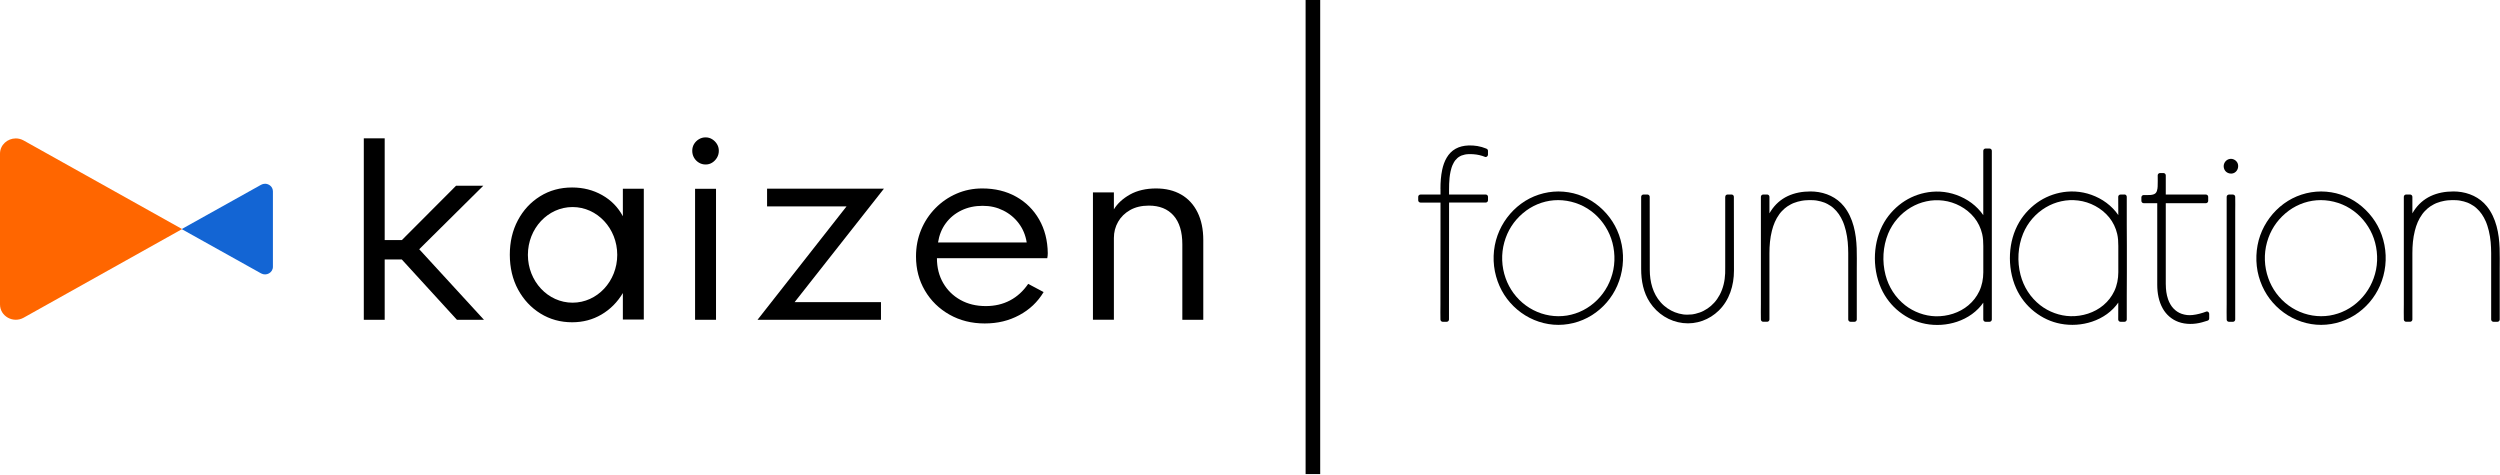 <svg xmlns="http://www.w3.org/2000/svg" width="300" height="57" viewBox="0 0 300 57" fill="none"><g clip-path="url(#clip0_208_78)"><path d="M2.839 16.858C2.534 16.688 2.21 16.609 1.896 16.609C0.909 16.609 0 17.375 0 18.444V36.535C0 37.946 1.578 38.828 2.839 38.123L21.854 27.488L2.839 16.858Z" fill="#FF6600"></path><path d="M31.801 22.051C31.643 22.051 31.48 22.089 31.329 22.174L21.8 27.491L31.329 32.807C31.962 33.159 32.75 32.719 32.75 32.014V22.967C32.75 22.433 32.296 22.049 31.801 22.049V22.051Z" fill="#1365D4"></path><path d="M85.922 22.655H83.409V38.374H85.922V22.655Z" fill="black"></path><path d="M85.465 16.71C85.23 16.562 84.966 16.485 84.672 16.485C84.378 16.485 84.109 16.559 83.863 16.71C83.619 16.858 83.424 17.053 83.282 17.292C83.14 17.53 83.07 17.799 83.07 18.098C83.07 18.397 83.14 18.671 83.282 18.918C83.424 19.167 83.617 19.365 83.863 19.515C84.107 19.663 84.378 19.74 84.672 19.74C84.966 19.74 85.23 19.666 85.465 19.515C85.7 19.367 85.892 19.167 86.039 18.918C86.186 18.668 86.259 18.397 86.259 18.098C86.259 17.799 86.184 17.532 86.039 17.292C85.892 17.053 85.7 16.858 85.465 16.71Z" fill="black"></path><path d="M92.049 22.644V24.764H101.587L90.903 38.374H105.717V36.254H95.356L106.069 22.644H92.049Z" fill="black"></path><path d="M121.927 23.598C120.752 22.942 119.4 22.614 117.87 22.614C116.772 22.614 115.743 22.823 114.785 23.239C113.824 23.657 112.977 24.238 112.242 24.988C111.508 25.739 110.936 26.603 110.531 27.587C110.124 28.571 109.921 29.633 109.921 30.774C109.921 32.292 110.278 33.66 110.994 34.875C111.709 36.09 112.692 37.051 113.942 37.757C115.192 38.462 116.6 38.815 118.166 38.815C119.732 38.815 121.064 38.484 122.302 37.824C123.541 37.164 124.52 36.239 125.234 35.048L123.383 34.064C122.786 34.938 122.058 35.601 121.199 36.052C120.343 36.504 119.375 36.73 118.297 36.73C117.151 36.73 116.136 36.486 115.255 35.994C114.373 35.502 113.682 34.826 113.182 33.961C112.683 33.099 112.432 32.106 112.432 30.983H125.672C125.693 30.864 125.706 30.765 125.717 30.684C125.726 30.606 125.733 30.505 125.733 30.388C125.713 28.858 125.367 27.509 124.698 26.338C124.027 25.168 123.105 24.254 121.927 23.598ZM112.565 29.092C112.703 28.209 113.013 27.439 113.499 26.783C113.985 26.127 114.606 25.617 115.366 25.249C116.125 24.881 116.975 24.699 117.915 24.699C118.855 24.699 119.642 24.885 120.39 25.258C121.141 25.631 121.762 26.147 122.257 26.808C122.752 27.468 123.068 28.229 123.204 29.092H112.565Z" fill="black"></path><path d="M143.702 25.474C143.241 24.544 142.588 23.834 141.74 23.347C140.892 22.859 139.887 22.614 138.72 22.614C137.554 22.614 136.467 22.855 135.606 23.338C134.745 23.821 134.098 24.413 133.667 25.121V23.091H131.153V38.372H133.667V28.553C133.667 27.857 133.834 27.214 134.166 26.628C134.498 26.042 134.98 25.568 135.606 25.211C136.232 24.854 136.987 24.674 137.868 24.674C139.141 24.674 140.129 25.072 140.829 25.869C141.53 26.664 141.88 27.814 141.88 29.317V38.374H144.394V28.809C144.394 27.515 144.163 26.404 143.702 25.474Z" fill="black"></path><path d="M57.992 22.291H54.724L48.224 28.809H46.163V16.602H43.656V38.374H46.163V31.136H48.215L54.831 38.374H58.074L50.308 29.909L57.992 22.291Z" fill="black"></path><path d="M74.741 25.945C74.162 24.865 73.335 24.02 72.257 23.412C71.179 22.803 69.978 22.498 68.656 22.498C67.225 22.498 65.944 22.85 64.814 23.553C63.681 24.256 62.793 25.215 62.147 26.43C61.5 27.645 61.177 29.024 61.177 30.57C61.177 32.115 61.507 33.528 62.169 34.747C62.832 35.967 63.727 36.923 64.859 37.624C65.991 38.323 67.257 38.673 68.658 38.673C69.951 38.673 71.124 38.363 72.178 37.743C73.231 37.123 74.085 36.266 74.743 35.165V38.345H77.256V22.651H74.743V25.952L74.741 25.945ZM68.708 36.322C65.747 36.322 63.347 33.752 63.347 30.583C63.347 27.414 65.747 24.845 68.708 24.845C71.669 24.845 74.069 27.414 74.069 30.583C74.069 33.752 71.669 36.322 68.708 36.322Z" fill="black"></path><path d="M173.137 22.662V23.619H170.461V24.036H173.137L173.125 38.343H173.6L173.611 24.036H178.285V23.619H173.611V22.662C173.611 19.901 174.242 18.219 176.382 18.219C177.083 18.219 177.714 18.329 178.285 18.563V18.096C177.666 17.837 177.155 17.727 176.382 17.727C174.005 17.727 173.137 19.52 173.137 22.659V22.662Z" fill="black"></path><path d="M172.861 22.662V23.619L173.137 23.345H170.461C170.311 23.345 170.185 23.47 170.185 23.619V24.036C170.185 24.184 170.311 24.31 170.461 24.31H173.137L172.861 24.036C172.861 24.51 172.861 24.986 172.861 25.46C172.861 26.599 172.861 27.74 172.859 28.878C172.859 30.258 172.856 31.637 172.854 33.013C172.854 34.204 172.854 35.396 172.852 36.587C172.852 37.164 172.834 37.743 172.852 38.318C172.852 38.325 172.852 38.334 172.852 38.341C172.852 38.489 172.978 38.615 173.128 38.615H173.602C173.751 38.615 173.878 38.489 173.878 38.341C173.878 37.867 173.878 37.391 173.878 36.917C173.878 35.778 173.878 34.637 173.88 33.498C173.88 32.119 173.883 30.74 173.885 29.364C173.885 28.173 173.885 26.981 173.887 25.79C173.887 25.397 173.887 25.006 173.887 24.613C173.887 24.429 173.901 24.241 173.887 24.056C173.887 24.05 173.887 24.041 173.887 24.034L173.611 24.308H175.187C176.025 24.308 176.864 24.308 177.702 24.308H178.285C178.435 24.308 178.561 24.182 178.561 24.034V23.616C178.561 23.468 178.435 23.342 178.285 23.342H176.71C175.872 23.342 175.033 23.342 174.194 23.342H173.611L173.887 23.616C173.887 22.597 173.853 21.554 174.068 20.573C174.099 20.434 174.133 20.294 174.176 20.157C174.197 20.095 174.217 20.032 174.24 19.971C174.251 19.942 174.262 19.91 174.274 19.881C174.278 19.868 174.319 19.773 174.303 19.809C174.353 19.695 174.409 19.582 174.472 19.477C174.502 19.427 174.533 19.378 174.565 19.331C174.581 19.308 174.597 19.284 174.615 19.261C174.624 19.248 174.635 19.234 174.644 19.223C174.631 19.241 174.628 19.243 174.644 19.223C174.721 19.131 174.8 19.046 174.891 18.967C174.911 18.949 174.934 18.931 174.954 18.913C175.001 18.873 174.945 18.918 174.981 18.891C175.028 18.857 175.078 18.823 175.128 18.794C175.175 18.765 175.225 18.738 175.275 18.713C175.3 18.7 175.327 18.689 175.352 18.677C175.399 18.657 175.361 18.673 175.352 18.677C175.367 18.671 175.383 18.664 175.397 18.659C175.517 18.614 175.641 18.578 175.768 18.552C175.804 18.545 175.838 18.538 175.874 18.531C175.887 18.529 175.982 18.516 175.937 18.52C176.014 18.511 176.091 18.504 176.168 18.5C176.387 18.489 176.606 18.493 176.823 18.509C177.298 18.543 177.766 18.648 178.209 18.828C178.378 18.895 178.557 18.724 178.557 18.563V18.096C178.557 17.963 178.468 17.878 178.353 17.831C177.662 17.545 176.932 17.424 176.183 17.458C175.659 17.48 175.137 17.593 174.676 17.849C173.749 18.361 173.281 19.362 173.067 20.353C172.904 21.11 172.856 21.889 172.856 22.662C172.856 23.014 173.408 23.014 173.408 22.662C173.408 22.019 173.44 21.366 173.55 20.748C173.598 20.479 173.661 20.209 173.745 19.949C173.828 19.688 173.885 19.547 174.005 19.322C174.059 19.221 174.118 19.124 174.181 19.03C174.197 19.005 174.215 18.983 174.231 18.96C174.237 18.951 174.276 18.9 174.26 18.92C174.244 18.94 174.292 18.88 174.298 18.873C174.316 18.85 174.335 18.83 174.353 18.81C174.423 18.729 174.5 18.655 174.581 18.583C174.599 18.567 174.617 18.552 174.635 18.538C174.642 18.531 174.703 18.484 174.68 18.5C174.658 18.516 174.71 18.477 174.719 18.473C174.744 18.455 174.771 18.437 174.798 18.419C174.888 18.361 174.983 18.307 175.08 18.26C175.103 18.248 175.126 18.239 175.146 18.228C175.189 18.208 175.126 18.235 175.182 18.212C175.239 18.19 175.291 18.172 175.347 18.154C175.458 18.118 175.571 18.089 175.686 18.067C175.738 18.055 175.792 18.046 175.847 18.04C175.901 18.033 175.867 18.037 175.856 18.04C175.869 18.04 175.883 18.035 175.896 18.035C175.928 18.03 175.962 18.028 175.994 18.026C176.757 17.959 177.499 18.076 178.206 18.367L178.003 18.102V18.57L178.351 18.305C177.582 17.995 176.692 17.876 175.869 17.986C175.322 18.06 174.805 18.275 174.407 18.664C173.501 19.553 173.369 21.004 173.336 22.197C173.322 22.673 173.329 23.147 173.329 23.623C173.329 23.771 173.455 23.897 173.605 23.897H175.18C176.018 23.897 176.857 23.897 177.695 23.897H178.279L178.003 23.623V24.041L178.279 23.767H176.703C175.865 23.767 175.026 23.767 174.188 23.767H173.605C173.455 23.767 173.329 23.892 173.329 24.041C173.329 24.515 173.329 24.991 173.329 25.465C173.329 26.603 173.329 27.744 173.326 28.883C173.326 30.262 173.324 31.641 173.322 33.018C173.322 34.208 173.322 35.401 173.32 36.591C173.32 36.984 173.32 37.375 173.32 37.768C173.32 37.952 173.306 38.141 173.32 38.325C173.32 38.332 173.32 38.341 173.32 38.347L173.595 38.074H173.121L173.397 38.347C173.397 37.874 173.397 37.397 173.397 36.923C173.397 35.785 173.397 34.644 173.399 33.505C173.399 32.126 173.401 30.747 173.403 29.37C173.403 28.18 173.403 26.987 173.406 25.797C173.406 25.22 173.424 24.64 173.406 24.065C173.406 24.059 173.406 24.05 173.406 24.043C173.406 23.895 173.279 23.769 173.13 23.769H170.454L170.73 24.043V23.625L170.454 23.899H173.13C173.279 23.899 173.406 23.773 173.406 23.625V22.668C173.406 22.316 172.854 22.316 172.854 22.668L172.861 22.662Z" fill="black"></path><path d="M187.01 23.25C182.883 23.25 179.506 26.722 179.506 30.981C179.506 35.239 182.883 38.711 187.01 38.711C191.137 38.711 194.489 35.239 194.489 30.981C194.489 26.722 191.123 23.25 187.01 23.25ZM187.01 38.219C183.145 38.219 179.983 34.967 179.983 30.981C179.983 26.994 183.145 23.742 187.01 23.742C190.875 23.742 194.012 26.994 194.012 30.981C194.012 34.967 190.861 38.219 187.01 38.219Z" fill="black"></path><path d="M187.01 22.976C185.403 22.981 183.816 23.499 182.526 24.452C181.235 25.404 180.243 26.736 179.703 28.247C179.14 29.817 179.083 31.565 179.531 33.17C179.978 34.776 180.846 36.115 182.067 37.148C183.287 38.181 184.813 38.83 186.418 38.961C188.022 39.091 189.657 38.682 191.017 37.829C192.378 36.975 193.436 35.735 194.068 34.289C194.742 32.748 194.932 31.035 194.609 29.384C194.285 27.733 193.508 26.327 192.36 25.195C191.212 24.063 189.783 23.324 188.224 23.075C187.824 23.012 187.419 22.976 187.012 22.976C186.657 22.976 186.657 23.524 187.012 23.524C188.52 23.529 189.975 24.018 191.191 24.914C192.407 25.811 193.284 27.035 193.772 28.409C194.297 29.885 194.358 31.502 193.942 33.009C193.526 34.516 192.721 35.758 191.578 36.739C190.434 37.721 189.033 38.303 187.568 38.417C186.103 38.532 184.553 38.161 183.271 37.357C181.99 36.553 181.025 35.401 180.421 34.044C179.818 32.688 179.623 31.008 179.926 29.496C180.229 27.985 180.95 26.655 182.024 25.595C183.097 24.535 184.433 23.852 185.907 23.61C186.259 23.551 186.639 23.524 187.01 23.524C187.381 23.524 187.365 22.976 187.01 22.976Z" fill="black"></path><path d="M187.01 37.945C185.602 37.941 184.243 37.487 183.102 36.654C181.961 35.821 181.129 34.669 180.672 33.377C180.182 31.996 180.125 30.487 180.516 29.076C180.907 27.666 181.66 26.516 182.727 25.602C183.794 24.688 185.102 24.142 186.467 24.034C187.833 23.926 189.29 24.27 190.491 25.024C191.691 25.779 192.583 26.855 193.144 28.124C193.705 29.393 193.883 30.954 193.603 32.358C193.323 33.761 192.654 35.014 191.655 36.007C190.656 37 189.412 37.638 188.038 37.865C187.71 37.919 187.356 37.943 187.01 37.945C186.664 37.948 186.655 38.493 187.01 38.493C188.515 38.489 190 38.002 191.209 37.108C192.419 36.214 193.345 34.961 193.851 33.539C194.358 32.117 194.428 30.433 194.012 28.93C193.596 27.428 192.785 26.165 191.641 25.193C190.497 24.22 189.071 23.612 187.566 23.488C186.061 23.365 184.517 23.749 183.235 24.553C181.954 25.357 180.957 26.518 180.36 27.879C179.725 29.325 179.549 30.938 179.854 32.488C180.159 34.037 180.885 35.34 181.956 36.396C183.027 37.451 184.39 38.166 185.864 38.399C186.244 38.46 186.626 38.493 187.01 38.493C187.365 38.493 187.365 37.945 187.01 37.945Z" fill="black"></path><path d="M207.302 23.619V32.49C207.302 36.135 204.888 38.035 202.499 38.035C200.11 38.035 197.696 36.133 197.696 32.49L197.685 23.619H197.21V32.501C197.21 36.416 199.92 38.527 202.501 38.527C205.082 38.527 207.792 36.416 207.792 32.501L207.781 23.619H207.307H207.302Z" fill="black"></path><path d="M207.026 23.619V29.105C207.026 30.094 207.026 31.084 207.026 32.072C207.026 32.315 207.028 32.557 207.019 32.8C206.986 33.698 206.782 34.603 206.359 35.389C206.172 35.738 205.959 36.045 205.704 36.326C205.449 36.607 205.184 36.836 204.893 37.029C204.741 37.13 204.585 37.22 204.425 37.303C204.244 37.395 204.14 37.44 203.961 37.503C203.794 37.564 203.625 37.613 203.453 37.653C203.367 37.674 203.281 37.692 203.195 37.705C203.159 37.712 203.123 37.716 203.087 37.723C202.999 37.736 203.116 37.721 203.064 37.725C203.037 37.73 203.01 37.732 202.983 37.734C202.804 37.752 202.626 37.761 202.447 37.759C202.368 37.759 202.287 37.755 202.207 37.75C202.167 37.748 202.128 37.743 202.088 37.741C202.065 37.741 202.042 37.736 202.022 37.734C202.011 37.734 201.934 37.723 201.988 37.73C201.647 37.685 201.308 37.595 200.987 37.471C200.856 37.422 200.704 37.352 200.546 37.269C200.388 37.186 200.232 37.092 200.085 36.991C199.929 36.883 199.832 36.807 199.683 36.679C199.534 36.551 199.407 36.42 199.283 36.281C198.34 35.23 197.976 33.806 197.974 32.393C197.974 31.592 197.974 30.79 197.972 29.986C197.972 28.739 197.97 27.491 197.967 26.244C197.967 25.411 197.967 24.575 197.965 23.742C197.965 23.699 197.965 23.659 197.965 23.616C197.965 23.468 197.838 23.342 197.689 23.342H197.215C197.065 23.342 196.939 23.468 196.939 23.616V25.559C196.939 26.848 196.939 28.137 196.939 29.427C196.939 30.377 196.939 31.327 196.939 32.277C196.939 33.692 197.201 35.1 197.994 36.301C198.887 37.656 200.334 38.581 201.959 38.767C203.584 38.954 205.13 38.363 206.251 37.269C207.533 36.021 208.075 34.24 208.075 32.488C208.075 31.76 208.075 31.035 208.073 30.307C208.073 29.013 208.068 27.72 208.068 26.426C208.068 25.534 208.066 24.645 208.064 23.753C208.064 23.706 208.064 23.661 208.064 23.614C208.064 23.466 207.937 23.34 207.788 23.34H207.313C206.958 23.34 206.958 23.888 207.313 23.888H207.788L207.512 23.614C207.512 24.243 207.512 24.874 207.514 25.503C207.514 26.77 207.519 28.036 207.519 29.303C207.519 30.271 207.521 31.241 207.523 32.209C207.523 32.602 207.519 32.993 207.476 33.384C207.379 34.271 207.11 35.136 206.647 35.895C206.246 36.551 205.693 37.119 205.044 37.521C204.884 37.62 204.719 37.712 204.549 37.793C204.463 37.833 204.38 37.869 204.325 37.892C204.237 37.928 204.147 37.961 204.056 37.99C203.717 38.105 203.324 38.19 203.019 38.222C202.657 38.258 202.293 38.255 201.932 38.213C201.841 38.202 201.986 38.222 201.896 38.208C201.877 38.206 201.859 38.204 201.841 38.199C201.796 38.193 201.751 38.184 201.706 38.177C201.615 38.161 201.525 38.141 201.434 38.118C201.258 38.076 201.082 38.022 200.91 37.961C200.725 37.894 200.623 37.851 200.44 37.761C200.257 37.671 200.101 37.582 199.938 37.478C199.62 37.274 199.355 37.056 199.077 36.773C198.507 36.191 198.08 35.464 197.825 34.684C197.588 33.966 197.49 33.218 197.49 32.463C197.49 31.708 197.49 30.949 197.49 30.195C197.49 28.914 197.49 27.634 197.49 26.354C197.49 25.485 197.49 24.616 197.49 23.744V23.612L197.215 23.886H197.689L197.414 23.612C197.414 24.229 197.414 24.845 197.416 25.462C197.416 26.711 197.418 27.96 197.42 29.209C197.42 30.186 197.423 31.165 197.425 32.142C197.425 32.472 197.425 32.8 197.452 33.13C197.531 34.058 197.78 34.972 198.25 35.78C199.036 37.13 200.408 38.076 201.97 38.269C203.532 38.462 205.01 37.86 206.039 36.773C207.146 35.603 207.584 34.006 207.584 32.429V23.612C207.584 23.259 207.033 23.259 207.033 23.612L207.026 23.619Z" fill="black"></path><path d="M217.227 23.25C214.813 23.25 212.898 24.33 212.053 26.92V23.619H211.578V38.343H212.053V30.379C212.053 25.568 214.252 23.74 217.227 23.74C219.984 23.74 222.066 25.604 222.066 30.379V38.343H222.54V30.379C222.54 25.287 220.305 23.25 217.224 23.25H217.227Z" fill="black"></path><path d="M217.227 22.976C216.298 22.976 215.366 23.136 214.523 23.533C213.68 23.931 213.016 24.539 212.521 25.292C212.204 25.772 211.969 26.302 211.791 26.846L212.333 26.918V23.616C212.333 23.468 212.207 23.342 212.057 23.342H211.583C211.434 23.342 211.307 23.468 211.307 23.616C211.307 24.106 211.307 24.595 211.307 25.083C211.307 26.258 211.307 27.432 211.307 28.605V36.524C211.307 37.119 211.289 37.719 211.307 38.314C211.307 38.323 211.307 38.33 211.307 38.339C211.307 38.487 211.434 38.612 211.583 38.612H212.057C212.207 38.612 212.333 38.487 212.333 38.339C212.333 37.662 212.333 36.986 212.333 36.31C212.333 35.046 212.333 33.779 212.333 32.515C212.333 31.803 212.333 31.091 212.333 30.377C212.333 29.474 212.406 28.569 212.629 27.69C212.815 26.956 213.079 26.305 213.531 25.687C213.54 25.674 213.551 25.66 213.563 25.647C213.561 25.651 213.61 25.584 213.588 25.613C213.565 25.642 213.617 25.577 213.612 25.581C213.624 25.568 213.633 25.555 213.644 25.541C213.696 25.476 213.753 25.413 213.809 25.352C213.92 25.233 214.037 25.119 214.162 25.013C214.295 24.899 214.333 24.869 214.487 24.766C214.618 24.678 214.756 24.595 214.896 24.524C214.96 24.49 215.023 24.458 215.088 24.429C215.125 24.413 215.161 24.396 215.197 24.382C215.145 24.404 215.244 24.362 215.265 24.355C215.414 24.297 215.568 24.247 215.724 24.202C215.879 24.157 216.026 24.126 216.18 24.099C216.259 24.086 216.336 24.072 216.415 24.061C216.465 24.054 216.35 24.068 216.429 24.061C216.445 24.061 216.463 24.056 216.478 24.054C216.528 24.047 216.58 24.043 216.63 24.038C216.962 24.009 217.297 24.003 217.629 24.025C217.703 24.029 217.776 24.036 217.848 24.045C217.866 24.045 217.984 24.063 217.92 24.054C217.961 24.059 218 24.065 218.04 24.072C218.196 24.097 218.352 24.131 218.506 24.173C218.648 24.211 218.791 24.259 218.929 24.31C218.942 24.315 219.048 24.36 218.992 24.335C219.023 24.348 219.055 24.362 219.087 24.378C219.157 24.409 219.227 24.443 219.295 24.479C219.428 24.548 219.559 24.627 219.683 24.712C219.715 24.735 219.747 24.757 219.778 24.78C219.792 24.789 219.803 24.798 219.817 24.807C219.878 24.852 219.79 24.786 219.826 24.813C219.889 24.863 219.95 24.912 220.009 24.966C220.52 25.418 220.861 25.936 221.144 26.579C221.162 26.621 221.157 26.612 221.177 26.662C221.195 26.707 221.214 26.754 221.232 26.801C221.268 26.895 221.302 26.992 221.333 27.088C221.399 27.288 221.455 27.488 221.505 27.693C221.611 28.135 221.684 28.587 221.727 29.04C221.81 29.927 221.788 30.823 221.788 31.713V38.341C221.788 38.489 221.914 38.615 222.063 38.615H222.538C222.687 38.615 222.814 38.489 222.814 38.341V32.227C222.814 31.414 222.832 30.597 222.803 29.784C222.739 28.029 222.398 26.163 221.27 24.757C220.402 23.675 219.109 23.1 217.737 22.992C217.566 22.978 217.394 22.972 217.222 22.972C216.867 22.972 216.867 23.52 217.222 23.52C217.394 23.52 217.566 23.526 217.737 23.54C217.821 23.547 217.905 23.556 217.988 23.565C218.004 23.565 218.022 23.569 218.038 23.571C217.975 23.562 218.056 23.573 218.063 23.576C218.104 23.582 218.144 23.589 218.185 23.596C218.504 23.65 218.815 23.733 219.118 23.845C219.155 23.859 219.193 23.875 219.229 23.888C219.299 23.917 219.197 23.875 219.24 23.892C219.258 23.899 219.277 23.908 219.295 23.917C219.367 23.949 219.437 23.982 219.507 24.018C219.647 24.09 219.783 24.169 219.916 24.256C219.982 24.299 220.047 24.346 220.111 24.391C220.124 24.4 220.135 24.409 220.149 24.42C220.099 24.384 220.163 24.431 220.169 24.436C220.201 24.461 220.233 24.485 220.262 24.512C220.386 24.616 220.504 24.728 220.617 24.845C221.078 25.328 221.449 25.974 221.684 26.606C222 27.457 222.158 28.36 222.224 29.262C222.289 30.165 222.262 31.03 222.262 31.913V35.76C222.262 36.315 222.262 36.87 222.262 37.424C222.262 37.714 222.249 38.011 222.262 38.3C222.262 38.314 222.262 38.327 222.262 38.341L222.538 38.067H222.063L222.339 38.341V32.405C222.339 31.699 222.344 30.994 222.339 30.289C222.33 28.569 222.081 26.651 221.003 25.238C220.601 24.71 220.097 24.265 219.5 23.967C218.904 23.668 218.253 23.515 217.588 23.475C216.241 23.392 214.847 23.72 213.802 24.595C212.571 25.629 212.057 27.243 211.87 28.784C211.755 29.723 211.779 30.673 211.779 31.616C211.779 32.861 211.779 34.103 211.779 35.347V38.341L212.055 38.067H211.581L211.856 38.341C211.856 37.851 211.856 37.361 211.856 36.874C211.856 35.7 211.856 34.525 211.856 33.352V29.105C211.856 27.881 211.856 26.657 211.856 25.433C211.856 25.027 211.856 24.62 211.856 24.214C211.856 24.025 211.868 23.832 211.856 23.643C211.856 23.634 211.856 23.627 211.856 23.619L211.581 23.892H212.055L211.779 23.619C211.779 24.582 211.779 25.548 211.779 26.511V26.918C211.779 27.234 212.225 27.279 212.322 26.99C212.602 26.138 213.041 25.35 213.696 24.741C214.282 24.2 215.007 23.85 215.794 23.67C216.27 23.562 216.729 23.522 217.229 23.52C217.584 23.52 217.584 22.972 217.229 22.972L217.227 22.976Z" fill="black"></path><path d="M238.269 26.871C237.27 24.613 234.856 23.264 232.42 23.264C228.864 23.264 225.262 26.147 225.262 30.994C225.262 35.841 228.853 38.725 232.42 38.725C234.881 38.725 237.284 37.559 238.269 35.264V38.343H238.744V18.096H238.269V26.868V26.871ZM238.269 32.685C238.269 36.207 235.392 38.231 232.42 38.231C229.138 38.231 225.739 35.544 225.739 30.992C225.739 26.439 229.14 23.753 232.42 23.753C235.381 23.753 238.269 25.889 238.269 29.274V32.685Z" fill="black"></path><path d="M238.509 26.731C237.946 25.471 236.927 24.445 235.704 23.803C234.481 23.16 233.157 22.895 231.823 23.014C230.677 23.118 229.563 23.493 228.589 24.106C227.614 24.719 226.715 25.629 226.109 26.662C225.422 27.83 225.067 29.164 224.997 30.511C224.927 31.859 225.158 33.323 225.734 34.603C226.227 35.702 226.991 36.685 227.942 37.427C228.894 38.168 229.924 38.644 231.064 38.862C232.313 39.102 233.636 39.014 234.843 38.61C236.126 38.181 237.272 37.388 238.032 36.266C238.217 35.991 238.373 35.702 238.506 35.398L237.993 35.259C237.993 36.158 237.993 37.056 237.993 37.954V38.341C237.993 38.489 238.12 38.615 238.269 38.615H238.744C238.893 38.615 239.02 38.489 239.02 38.341V37.797C239.02 37.305 239.02 36.813 239.02 36.322C239.02 35.598 239.02 34.873 239.02 34.15C239.02 33.427 239.02 32.376 239.02 31.488V20.589C239.02 20.032 239.02 19.477 239.02 18.92C239.02 18.657 239.026 18.392 239.02 18.129C239.02 18.118 239.02 18.107 239.02 18.096C239.02 17.947 238.893 17.822 238.744 17.822H238.269C238.12 17.822 237.993 17.947 237.993 18.096C237.993 18.385 237.993 18.675 237.993 18.965C237.993 19.666 237.993 20.366 237.993 21.065V23.594C237.993 24.324 237.993 25.054 237.993 25.781C237.993 26.136 237.98 26.495 237.993 26.85C237.993 26.855 237.993 26.859 237.993 26.866C237.993 27.219 238.545 27.219 238.545 26.866V21.366C238.545 20.636 238.545 19.906 238.545 19.178C238.545 18.936 238.545 18.695 238.545 18.453C238.545 18.34 238.554 18.221 238.545 18.109C238.545 18.105 238.545 18.1 238.545 18.093L238.269 18.367H238.744L238.468 18.093V18.637C238.468 19.129 238.468 19.621 238.468 20.113C238.468 20.836 238.468 21.561 238.468 22.284C238.468 23.008 238.468 24.059 238.468 24.946V33.537C238.468 34.307 238.468 35.077 238.468 35.846C238.468 36.614 238.468 36.957 238.468 37.514C238.468 37.777 238.454 38.042 238.468 38.305C238.468 38.316 238.468 38.327 238.468 38.339L238.744 38.065H238.269L238.545 38.339C238.545 37.44 238.545 36.542 238.545 35.643V35.257C238.545 35.136 238.459 35.026 238.341 34.992C238.233 34.963 238.077 35.008 238.03 35.118C237.526 36.279 236.624 37.186 235.489 37.752C234.354 38.318 233.116 38.518 231.893 38.424C230.871 38.343 229.832 37.997 228.937 37.451C227.992 36.874 227.194 36.066 226.62 35.113C225.976 34.042 225.626 32.816 225.551 31.567C225.476 30.318 225.655 28.923 226.175 27.731C226.638 26.669 227.332 25.748 228.238 25.018C229.054 24.36 230.037 23.895 231.079 23.672C231.351 23.614 231.563 23.582 231.818 23.558C232.103 23.533 232.388 23.524 232.673 23.535C233.315 23.56 233.95 23.686 234.556 23.895C235.758 24.312 236.85 25.099 237.559 26.156C237.74 26.424 237.894 26.707 238.025 27.001C238.086 27.136 238.285 27.167 238.402 27.1C238.543 27.019 238.563 26.862 238.502 26.725L238.509 26.731Z" fill="black"></path><path d="M237.996 32.685C237.993 33.465 237.844 34.258 237.512 34.952C237.198 35.612 236.764 36.164 236.206 36.636C235.132 37.541 233.683 37.988 232.275 37.954C230.971 37.923 229.646 37.433 228.618 36.629C227.443 35.709 226.634 34.433 226.261 32.995C225.842 31.381 225.94 29.599 226.57 28.052C227.106 26.738 228.08 25.613 229.298 24.894C229.888 24.548 230.476 24.312 231.152 24.164C231.828 24.016 232.485 23.987 233.181 24.072C234.605 24.25 235.986 24.973 236.906 26.105C237.365 26.671 237.695 27.36 237.862 28.079C237.973 28.557 237.996 29.038 237.996 29.525C237.996 30.498 237.996 31.468 237.996 32.441V32.681C237.996 33.033 238.547 33.033 238.547 32.681C238.547 31.798 238.547 30.913 238.547 30.031C238.547 29.678 238.558 29.323 238.54 28.968C238.497 28.124 238.274 27.293 237.865 26.549C237.103 25.161 235.742 24.166 234.228 23.729C232.714 23.291 231.222 23.425 229.834 24.009C228.446 24.593 227.284 25.629 226.525 26.913C225.635 28.423 225.323 30.237 225.519 31.967C225.716 33.696 226.374 35.181 227.533 36.382C228.537 37.422 229.879 38.157 231.312 38.399C232.745 38.642 234.391 38.395 235.708 37.64C237.026 36.885 238.093 35.518 238.416 33.961C238.504 33.539 238.545 33.108 238.547 32.679C238.547 32.326 237.998 32.326 237.996 32.679V32.685Z" fill="black"></path><path d="M254.936 23.619H254.461L254.473 26.098V26.859C253.474 24.602 251.06 23.252 248.623 23.252C245.068 23.252 241.465 26.136 241.465 30.983C241.465 35.83 245.057 38.714 248.623 38.714C251.085 38.714 253.485 37.548 254.473 35.252V35.915L254.461 38.345H254.936V33.24C254.947 33.105 254.947 32.957 254.947 32.822V29.141C254.947 29.018 254.947 28.883 254.936 28.762V23.621V23.619ZM254.473 32.674C254.473 36.196 251.595 38.219 248.623 38.219C245.341 38.219 241.94 35.533 241.94 30.981C241.94 26.428 245.341 23.742 248.623 23.742C251.584 23.742 254.473 25.878 254.473 29.265V32.676V32.674Z" fill="black"></path><path d="M254.936 23.345H254.461C254.312 23.345 254.186 23.47 254.186 23.619C254.19 24.447 254.197 25.276 254.197 26.107C254.197 26.358 254.197 26.608 254.197 26.859L254.71 26.72C254.147 25.46 253.125 24.434 251.905 23.791C250.684 23.149 249.358 22.884 248.026 23.003C246.881 23.106 245.764 23.482 244.792 24.095C243.82 24.708 242.918 25.617 242.31 26.651C241.623 27.818 241.266 29.152 241.198 30.5C241.131 31.848 241.359 33.312 241.935 34.592C242.428 35.691 243.192 36.674 244.146 37.415C245.099 38.157 246.128 38.633 247.267 38.85C248.517 39.091 249.839 39.003 251.046 38.599C252.33 38.17 253.476 37.377 254.235 36.254C254.421 35.98 254.577 35.691 254.71 35.387L254.197 35.248C254.197 36.122 254.192 36.993 254.188 37.867C254.188 38.024 254.188 38.181 254.186 38.341C254.186 38.489 254.312 38.615 254.461 38.615H254.936C255.085 38.615 255.212 38.489 255.212 38.341C255.212 37.373 255.212 36.405 255.212 35.437C255.212 34.541 255.223 33.644 255.223 32.748V29.404C255.223 28.605 255.212 27.805 255.212 27.005C255.212 25.896 255.212 24.789 255.212 23.679V23.616C255.212 23.264 254.66 23.264 254.66 23.616V26.514C254.66 27.407 254.671 28.301 254.671 29.193V32.524C254.671 33.33 254.66 34.139 254.66 34.945C254.66 36.054 254.66 37.166 254.66 38.276V38.339L254.936 38.065H254.461L254.737 38.339C254.742 37.528 254.746 36.719 254.748 35.908C254.748 35.688 254.748 35.466 254.748 35.246C254.748 35.124 254.662 35.014 254.545 34.981C254.436 34.952 254.28 34.996 254.233 35.106C253.729 36.268 252.827 37.175 251.693 37.741C250.558 38.307 249.322 38.507 248.099 38.41C247.077 38.33 246.037 37.984 245.142 37.438C244.198 36.861 243.4 36.052 242.826 35.1C242.182 34.029 241.831 32.802 241.757 31.553C241.682 30.305 241.861 28.91 242.38 27.717C242.844 26.655 243.538 25.734 244.444 25.004C245.26 24.346 246.243 23.881 247.285 23.659C247.556 23.601 247.769 23.569 248.026 23.544C248.311 23.52 248.596 23.511 248.881 23.522C249.523 23.547 250.158 23.672 250.764 23.881C251.966 24.299 253.058 25.085 253.767 26.143C253.948 26.41 254.102 26.693 254.233 26.987C254.348 27.246 254.746 27.102 254.746 26.848C254.746 25.936 254.742 25.027 254.737 24.115C254.737 23.946 254.737 23.778 254.735 23.61L254.459 23.884H254.934C255.289 23.884 255.289 23.335 254.934 23.335L254.936 23.345Z" fill="black"></path><path d="M254.197 32.674C254.195 33.453 254.045 34.246 253.713 34.94C253.399 35.601 252.965 36.153 252.407 36.625C251.333 37.53 249.884 37.977 248.476 37.943C247.172 37.912 245.848 37.422 244.819 36.618C243.644 35.697 242.835 34.422 242.462 32.984C242.044 31.369 242.141 29.588 242.771 28.041C243.307 26.727 244.281 25.602 245.5 24.883C246.089 24.537 246.677 24.301 247.353 24.153C248.029 24.005 248.686 23.976 249.383 24.061C250.807 24.238 252.187 24.962 253.107 26.093C253.566 26.66 253.896 27.349 254.063 28.068C254.174 28.546 254.197 29.027 254.197 29.516C254.197 30.489 254.197 31.459 254.197 32.432V32.672C254.197 33.025 254.748 33.025 254.748 32.672C254.748 31.789 254.748 30.904 254.748 30.022C254.748 29.669 254.76 29.314 254.742 28.959C254.699 28.115 254.475 27.284 254.066 26.54C253.304 25.152 251.943 24.157 250.429 23.72C248.915 23.282 247.423 23.416 246.035 24C244.647 24.584 243.486 25.62 242.726 26.904C241.836 28.414 241.524 30.228 241.72 31.958C241.917 33.687 242.575 35.172 243.734 36.373C244.738 37.413 246.08 38.148 247.513 38.39C248.946 38.633 250.592 38.386 251.909 37.631C253.227 36.876 254.294 35.508 254.617 33.952C254.705 33.53 254.746 33.099 254.748 32.67C254.748 32.317 254.199 32.317 254.197 32.67V32.674Z" fill="black"></path><path d="M259.617 34.148V24.11H264.707V23.618H259.617V21.042H259.201V22.123C259.201 23.277 258.855 23.681 257.809 23.681H257.237V24.11H259.14V34.148C259.14 36.908 260.532 38.59 262.801 38.59C263.764 38.59 264.097 38.431 264.822 38.222V37.658C264.275 37.867 263.348 38.1 262.801 38.1C260.815 38.1 259.615 36.605 259.615 34.15L259.617 34.148Z" fill="black"></path><path d="M259.893 34.148C259.893 33.813 259.893 33.48 259.893 33.146C259.893 32.349 259.893 31.553 259.893 30.756C259.893 29.788 259.893 28.82 259.893 27.852C259.893 27.019 259.893 26.186 259.893 25.35V24.519C259.893 24.391 259.904 24.256 259.893 24.128C259.893 24.122 259.893 24.117 259.893 24.11L259.617 24.384H264.707C264.856 24.384 264.983 24.259 264.983 24.11V23.618C264.983 23.47 264.856 23.344 264.707 23.344H259.617L259.893 23.618C259.893 22.868 259.893 22.118 259.893 21.366V21.04C259.893 20.892 259.766 20.766 259.617 20.766H259.201C259.052 20.766 258.925 20.892 258.925 21.04C258.925 21.487 258.943 21.939 258.918 22.385C258.909 22.565 258.896 22.686 258.839 22.873C258.83 22.904 258.819 22.936 258.808 22.965C258.803 22.974 258.79 23.014 258.808 22.965C258.799 22.983 258.792 22.999 258.783 23.017C258.767 23.046 258.749 23.075 258.733 23.102C258.726 23.113 258.717 23.127 258.708 23.138C258.735 23.1 258.715 23.129 258.697 23.149C258.677 23.169 258.656 23.189 258.638 23.207C258.629 23.216 258.618 23.225 258.607 23.234C258.654 23.196 258.616 23.228 258.602 23.234C258.575 23.252 258.548 23.27 258.518 23.284C258.505 23.291 258.491 23.297 258.478 23.304C258.412 23.335 258.53 23.286 258.46 23.313C258.292 23.371 258.184 23.389 258.037 23.398C257.772 23.416 257.506 23.405 257.241 23.405C257.092 23.405 256.966 23.531 256.966 23.679V24.108C256.966 24.256 257.092 24.382 257.241 24.382H259.144L258.869 24.108C258.869 24.777 258.869 25.444 258.869 26.114C258.869 27.477 258.869 28.843 258.869 30.206V33.604C258.869 33.797 258.869 33.99 258.869 34.186C258.873 35.165 259.047 36.173 259.538 37.033C259.958 37.77 260.611 38.338 261.411 38.63C262.295 38.954 263.333 38.931 264.23 38.682C264.456 38.619 264.677 38.547 264.901 38.482C265.019 38.449 265.105 38.341 265.105 38.217V37.653C265.105 37.489 264.926 37.325 264.757 37.388C264.234 37.586 263.663 37.743 263.111 37.802C262.634 37.853 262.216 37.806 261.773 37.649C261.416 37.523 261.079 37.299 260.803 37.002C260.659 36.845 260.559 36.712 260.442 36.51C260.324 36.308 260.243 36.128 260.168 35.913C259.969 35.338 259.899 34.747 259.897 34.143C259.897 33.79 259.346 33.79 259.346 34.143C259.348 35.246 259.581 36.396 260.302 37.265C260.93 38.022 261.92 38.406 262.896 38.365C263.572 38.339 264.271 38.154 264.901 37.916L264.553 37.651V38.215L264.757 37.95C264.336 38.071 263.893 38.228 263.473 38.276C263.199 38.307 262.924 38.316 262.648 38.305C262.419 38.296 262.266 38.28 262.056 38.237C261.651 38.154 261.344 38.035 261.002 37.817C260.831 37.707 260.736 37.633 260.584 37.487C260.449 37.357 260.311 37.2 260.225 37.078C259.707 36.36 259.486 35.482 259.434 34.599C259.416 34.311 259.42 34.024 259.42 33.736C259.42 32.681 259.42 31.625 259.42 30.567C259.42 29.204 259.42 27.841 259.42 26.48C259.42 25.701 259.436 24.919 259.42 24.14C259.42 24.128 259.42 24.115 259.42 24.104C259.42 23.955 259.294 23.83 259.144 23.83H257.241L257.517 24.104V23.675L257.241 23.949C257.831 23.949 258.514 24.018 258.995 23.616C259.502 23.194 259.479 22.448 259.479 21.851V21.036L259.203 21.31H259.619L259.343 21.036V23.612C259.343 23.76 259.47 23.886 259.619 23.886H261.341C262.254 23.886 263.17 23.886 264.083 23.886H264.709L264.433 23.612V24.104L264.709 23.83H259.619C259.47 23.83 259.343 23.955 259.343 24.104V25.105C259.343 25.903 259.343 26.698 259.343 27.495V30.399C259.343 31.232 259.343 32.066 259.343 32.901C259.343 33.307 259.328 33.718 259.343 34.125C259.343 34.132 259.343 34.136 259.343 34.143C259.343 34.496 259.895 34.496 259.895 34.143L259.893 34.148Z" fill="black"></path><path d="M267.95 23.619H267.476V38.343H267.95V23.619Z" fill="black"></path><path d="M267.476 38.617H267.95C268.099 38.617 268.226 38.491 268.226 38.343V36.876C268.226 35.702 268.226 34.527 268.226 33.355V29.108C268.226 27.884 268.226 26.66 268.226 25.436C268.226 24.84 268.244 24.241 268.226 23.645C268.226 23.636 268.226 23.63 268.226 23.621C268.226 23.473 268.099 23.347 267.95 23.347H267.476C267.326 23.347 267.2 23.473 267.2 23.621C267.2 24.11 267.2 24.6 267.2 25.087C267.2 26.262 267.2 27.437 267.2 28.609V36.528C267.2 37.123 267.182 37.723 267.2 38.318C267.2 38.327 267.2 38.334 267.2 38.343C267.2 38.696 267.751 38.696 267.751 38.343V24.214C267.751 24.025 267.763 23.832 267.751 23.643C267.751 23.634 267.751 23.628 267.751 23.619L267.476 23.892H267.95L267.674 23.619C267.674 24.108 267.674 24.598 267.674 25.085C267.674 26.26 267.674 27.434 267.674 28.607V36.526C267.674 36.932 267.674 37.339 267.674 37.745C267.674 37.934 267.663 38.127 267.674 38.316C267.674 38.325 267.674 38.332 267.674 38.341L267.95 38.067H267.476C267.121 38.067 267.121 38.615 267.476 38.615V38.617Z" fill="black"></path><path d="M267.713 19.335C267.381 19.335 267.118 19.605 267.118 19.949C267.118 20.292 267.381 20.562 267.713 20.562C268.045 20.562 268.307 20.292 268.307 19.949C268.307 19.605 268.045 19.335 267.713 19.335Z" fill="black"></path><path d="M267.713 19.061C267.335 19.066 267.019 19.304 266.892 19.654C266.773 19.982 266.874 20.393 267.143 20.62C267.412 20.847 267.839 20.91 268.16 20.712C268.481 20.515 268.628 20.135 268.565 19.764C268.495 19.358 268.12 19.066 267.713 19.061C267.568 19.061 267.43 19.189 267.437 19.335C267.444 19.481 267.559 19.607 267.713 19.609C267.729 19.609 267.747 19.609 267.763 19.609C267.81 19.609 267.742 19.609 267.738 19.605C267.756 19.616 267.794 19.616 267.817 19.623C267.846 19.632 267.862 19.654 267.81 19.618C267.817 19.623 267.83 19.627 267.839 19.632C267.864 19.645 267.894 19.672 267.919 19.681C267.871 19.663 267.882 19.65 267.905 19.672C267.914 19.681 267.925 19.69 267.934 19.699C267.941 19.706 267.948 19.715 267.957 19.722L267.968 19.733C267.986 19.755 267.982 19.749 267.955 19.715C267.959 19.735 267.986 19.764 267.998 19.782C268.002 19.791 268.007 19.8 268.011 19.812C268.036 19.857 267.993 19.749 268.011 19.812C268.018 19.838 268.027 19.863 268.032 19.89C268.041 19.933 268.018 19.906 268.032 19.874C268.027 19.883 268.034 19.906 268.034 19.917C268.034 19.946 268.034 19.976 268.034 20.003C268.034 20.041 268.047 19.931 268.034 19.989C268.029 20.005 268.027 20.02 268.023 20.038C268.018 20.056 268.013 20.07 268.009 20.086C268.002 20.108 267.989 20.108 268.018 20.065C268.002 20.086 267.995 20.115 267.982 20.135C267.975 20.146 267.966 20.157 267.959 20.169C267.943 20.2 268.004 20.117 267.968 20.157C267.948 20.18 267.925 20.202 267.903 20.225C267.871 20.254 267.916 20.214 267.921 20.211C267.91 20.214 267.894 20.232 267.882 20.238C267.86 20.252 267.833 20.261 267.812 20.274C267.817 20.27 267.876 20.252 267.835 20.263C267.819 20.267 267.806 20.272 267.79 20.276C267.778 20.279 267.769 20.281 267.758 20.283C267.828 20.279 267.706 20.297 267.758 20.283C267.733 20.283 267.708 20.283 267.683 20.283H267.668C267.638 20.279 267.645 20.281 267.693 20.285C267.686 20.281 267.67 20.281 267.661 20.279C267.638 20.274 267.607 20.254 267.584 20.256L267.62 20.272C267.62 20.272 267.602 20.263 267.591 20.259C267.577 20.252 267.564 20.243 267.55 20.236C267.539 20.229 267.53 20.22 267.518 20.214C267.487 20.198 267.57 20.261 267.532 20.223C267.514 20.205 267.494 20.187 267.476 20.169C267.471 20.162 267.435 20.124 267.467 20.16C267.498 20.196 267.467 20.157 267.46 20.148C267.444 20.124 267.433 20.088 267.415 20.065C267.419 20.07 267.437 20.128 267.424 20.086C267.419 20.07 267.412 20.054 267.41 20.038C267.408 20.027 267.405 20.016 267.403 20.007C267.403 20 267.39 19.944 267.401 19.994C267.412 20.043 267.401 19.987 267.401 19.98C267.401 19.966 267.401 19.951 267.401 19.937C267.401 19.924 267.401 19.908 267.401 19.895C267.401 19.836 267.387 19.953 267.401 19.901C267.408 19.87 267.417 19.838 267.426 19.807C267.442 19.753 267.401 19.852 267.419 19.82C267.428 19.805 267.435 19.787 267.444 19.771C267.448 19.762 267.455 19.753 267.46 19.744C267.467 19.735 267.471 19.726 267.478 19.717C267.451 19.751 267.446 19.758 267.464 19.735C267.482 19.715 267.498 19.697 267.518 19.679L267.53 19.668C267.552 19.65 267.546 19.654 267.512 19.681C267.523 19.677 267.541 19.661 267.55 19.654C267.564 19.645 267.577 19.639 267.591 19.632L267.604 19.625C267.632 19.614 267.622 19.616 267.582 19.634C267.607 19.634 267.65 19.614 267.674 19.607C267.702 19.6 267.697 19.616 267.65 19.609C267.67 19.612 267.695 19.605 267.715 19.605C267.86 19.605 267.998 19.481 267.991 19.331C267.984 19.18 267.869 19.055 267.715 19.057L267.713 19.061Z" fill="black"></path><path d="M278.532 23.25C274.405 23.25 271.029 26.722 271.029 30.981C271.029 35.239 274.405 38.711 278.532 38.711C282.66 38.711 286.012 35.239 286.012 30.981C286.012 26.722 282.646 23.25 278.532 23.25ZM278.532 38.219C274.668 38.219 271.506 34.967 271.506 30.981C271.506 26.994 274.668 23.742 278.532 23.742C282.397 23.742 285.535 26.994 285.535 30.981C285.535 34.967 282.384 38.219 278.532 38.219Z" fill="black"></path><path d="M278.532 22.976C276.925 22.981 275.339 23.499 274.048 24.452C272.758 25.404 271.765 26.736 271.225 28.247C270.685 29.759 270.606 31.565 271.053 33.17C271.501 34.776 272.369 36.115 273.589 37.148C274.81 38.181 276.336 38.83 277.94 38.961C279.545 39.091 281.179 38.682 282.54 37.829C283.901 36.975 284.958 35.735 285.591 34.289C286.265 32.748 286.455 31.035 286.131 29.384C285.808 27.733 285.031 26.327 283.882 25.195C282.734 24.063 281.306 23.324 279.746 23.075C279.346 23.012 278.942 22.976 278.535 22.976C278.18 22.976 278.18 23.524 278.535 23.524C280.042 23.529 281.498 24.018 282.716 24.914C283.934 25.811 284.809 27.035 285.297 28.409C285.822 29.885 285.883 31.502 285.467 33.009C285.051 34.516 284.246 35.758 283.103 36.739C281.959 37.721 280.558 38.303 279.093 38.417C277.628 38.532 276.078 38.161 274.796 37.357C273.515 36.553 272.55 35.401 271.946 34.044C271.343 32.688 271.148 31.008 271.451 29.496C271.754 27.985 272.475 26.655 273.549 25.595C274.622 24.535 275.958 23.852 277.432 23.61C277.784 23.551 278.164 23.524 278.535 23.524C278.905 23.524 278.89 22.976 278.535 22.976H278.532Z" fill="black"></path><path d="M278.533 37.945C277.124 37.941 275.766 37.487 274.625 36.654C273.483 35.821 272.651 34.669 272.195 33.377C271.704 31.996 271.648 30.487 272.039 29.076C272.43 27.666 273.183 26.516 274.249 25.602C275.316 24.688 276.625 24.142 277.99 24.034C279.355 23.926 280.813 24.27 282.013 25.024C283.213 25.779 284.106 26.855 284.667 28.124C285.227 29.393 285.406 30.954 285.126 32.358C284.845 33.761 284.176 35.014 283.177 36.007C282.178 37 280.935 37.638 279.561 37.865C279.233 37.919 278.878 37.943 278.533 37.945C278.187 37.948 278.178 38.493 278.533 38.493C280.038 38.489 281.523 38.002 282.732 37.108C283.941 36.214 284.868 34.961 285.374 33.539C285.88 32.117 285.951 30.433 285.535 28.93C285.119 27.428 284.307 26.165 283.164 25.193C282.02 24.22 280.594 23.612 279.089 23.488C277.583 23.365 276.04 23.749 274.758 24.553C273.476 25.357 272.48 26.518 271.883 27.879C271.248 29.325 271.072 30.938 271.377 32.488C271.682 34.037 272.407 35.34 273.479 36.396C274.55 37.451 275.913 38.166 277.387 38.399C277.766 38.46 278.148 38.493 278.533 38.493C278.887 38.493 278.887 37.945 278.533 37.945Z" fill="black"></path><path d="M294.379 23.25C291.965 23.25 290.051 24.33 289.205 26.92V23.619H288.731V38.343H289.205V30.379C289.205 25.568 291.404 23.74 294.379 23.74C297.136 23.74 299.218 25.604 299.218 30.379V38.343H299.693V30.379C299.693 25.287 297.457 23.25 294.377 23.25H294.379Z" fill="black"></path><path d="M294.379 22.976C293.45 22.976 292.519 23.136 291.676 23.533C290.833 23.931 290.168 24.539 289.673 25.292C289.357 25.772 289.122 26.302 288.943 26.846L289.486 26.918V23.616C289.486 23.468 289.359 23.342 289.21 23.342H288.735C288.586 23.342 288.459 23.468 288.459 23.616C288.459 24.106 288.459 24.595 288.459 25.083C288.459 26.258 288.459 27.432 288.459 28.605V36.524C288.459 37.119 288.441 37.719 288.459 38.314C288.459 38.323 288.459 38.33 288.459 38.339C288.459 38.487 288.586 38.612 288.735 38.612H289.21C289.359 38.612 289.486 38.487 289.486 38.339C289.486 37.662 289.486 36.986 289.486 36.31C289.486 35.046 289.486 33.779 289.486 32.515C289.486 31.803 289.486 31.091 289.486 30.377C289.486 29.474 289.558 28.569 289.782 27.69C289.967 26.956 290.231 26.305 290.683 25.687C290.692 25.674 290.704 25.66 290.715 25.647C290.713 25.651 290.763 25.584 290.74 25.613C290.717 25.642 290.769 25.577 290.765 25.581C290.776 25.568 290.785 25.555 290.796 25.541C290.848 25.476 290.905 25.413 290.961 25.352C291.072 25.233 291.19 25.119 291.314 25.013C291.447 24.899 291.486 24.869 291.639 24.766C291.771 24.678 291.908 24.595 292.049 24.524C292.112 24.49 292.175 24.458 292.241 24.429C292.277 24.413 292.313 24.396 292.349 24.382C292.297 24.404 292.397 24.362 292.417 24.355C292.566 24.297 292.72 24.247 292.876 24.202C293.032 24.157 293.179 24.126 293.332 24.099C293.411 24.086 293.488 24.072 293.567 24.061C293.617 24.054 293.502 24.068 293.581 24.061C293.597 24.061 293.615 24.056 293.631 24.054C293.68 24.047 293.732 24.043 293.782 24.038C294.114 24.009 294.449 24.003 294.781 24.025C294.856 24.029 294.928 24.036 295 24.045C295.018 24.045 295.136 24.063 295.073 24.054C295.113 24.059 295.152 24.065 295.193 24.072C295.348 24.097 295.504 24.131 295.658 24.173C295.801 24.211 295.943 24.259 296.081 24.31C296.094 24.315 296.201 24.36 296.144 24.335C296.176 24.348 296.207 24.362 296.239 24.378C296.309 24.409 296.379 24.443 296.447 24.479C296.58 24.548 296.711 24.627 296.836 24.712C296.867 24.735 296.899 24.757 296.931 24.78C296.944 24.789 296.955 24.798 296.969 24.807C297.03 24.852 296.942 24.786 296.978 24.813C297.041 24.863 297.102 24.912 297.161 24.966C297.672 25.418 298.013 25.936 298.296 26.579C298.314 26.621 298.309 26.612 298.33 26.662C298.348 26.707 298.366 26.754 298.384 26.801C298.42 26.895 298.454 26.992 298.486 27.088C298.551 27.288 298.608 27.488 298.657 27.693C298.764 28.135 298.836 28.587 298.879 29.04C298.963 29.927 298.94 30.823 298.94 31.713C298.94 32.948 298.94 34.186 298.94 35.421C298.94 36.346 298.94 37.269 298.94 38.195V38.341C298.94 38.489 299.067 38.615 299.216 38.615H299.69C299.84 38.615 299.966 38.489 299.966 38.341V32.227C299.966 31.414 299.984 30.597 299.955 29.784C299.892 28.029 299.55 26.163 298.422 24.757C297.554 23.675 296.262 23.1 294.89 22.992C294.718 22.978 294.546 22.972 294.374 22.972C294.019 22.972 294.019 23.52 294.374 23.52C294.546 23.52 294.718 23.526 294.89 23.54C294.973 23.547 295.057 23.556 295.141 23.565C295.156 23.565 295.174 23.569 295.19 23.571C295.127 23.562 295.208 23.573 295.215 23.576C295.256 23.582 295.297 23.589 295.337 23.596C295.656 23.65 295.968 23.733 296.271 23.845C296.307 23.859 296.345 23.875 296.381 23.888C296.451 23.917 296.35 23.875 296.393 23.892C296.411 23.899 296.429 23.908 296.447 23.917C296.519 23.949 296.589 23.982 296.659 24.018C296.8 24.09 296.935 24.169 297.068 24.256C297.134 24.299 297.2 24.346 297.263 24.391C297.276 24.4 297.288 24.409 297.301 24.42C297.252 24.384 297.315 24.431 297.322 24.436C297.353 24.461 297.385 24.485 297.414 24.512C297.539 24.616 297.656 24.728 297.769 24.845C298.23 25.328 298.601 25.974 298.836 26.606C299.152 27.457 299.311 28.36 299.376 29.262C299.442 30.165 299.415 31.03 299.415 31.913V35.76C299.415 36.315 299.415 36.87 299.415 37.424C299.415 37.714 299.401 38.011 299.415 38.3C299.415 38.314 299.415 38.327 299.415 38.341L299.69 38.067H299.216L299.491 38.341V32.405C299.491 31.699 299.496 30.994 299.491 30.289C299.482 28.569 299.234 26.651 298.156 25.238C297.753 24.71 297.249 24.265 296.653 23.967C296.056 23.668 295.405 23.515 294.74 23.475C293.393 23.392 291.999 23.72 290.955 24.595C289.723 25.629 289.21 27.243 289.022 28.784C288.907 29.723 288.932 30.673 288.932 31.616V38.341L289.208 38.067H288.733L289.009 38.341C289.009 37.851 289.009 37.361 289.009 36.874C289.009 35.7 289.009 34.525 289.009 33.352V29.105C289.009 27.881 289.009 26.657 289.009 25.433C289.009 25.027 289.009 24.62 289.009 24.214C289.009 24.025 289.02 23.832 289.009 23.643C289.009 23.634 289.009 23.627 289.009 23.619L288.733 23.892H289.208L288.932 23.619C288.932 24.582 288.932 25.548 288.932 26.511V26.918C288.932 27.234 289.377 27.279 289.474 26.99C289.754 26.138 290.193 25.35 290.848 24.741C291.434 24.2 292.159 23.85 292.946 23.67C293.423 23.562 293.882 23.522 294.381 23.52C294.736 23.52 294.736 22.972 294.381 22.972L294.379 22.976Z" fill="black"></path><path d="M157.819 0.305H157.277V56.582H157.819V0.305Z" fill="black" stroke="black" stroke-width="1.209" stroke-miterlimit="10"></path></g><defs><clipPath id="clip0_208_78"><rect width="300" height="56.886" fill="white"></rect></clipPath></defs></svg>